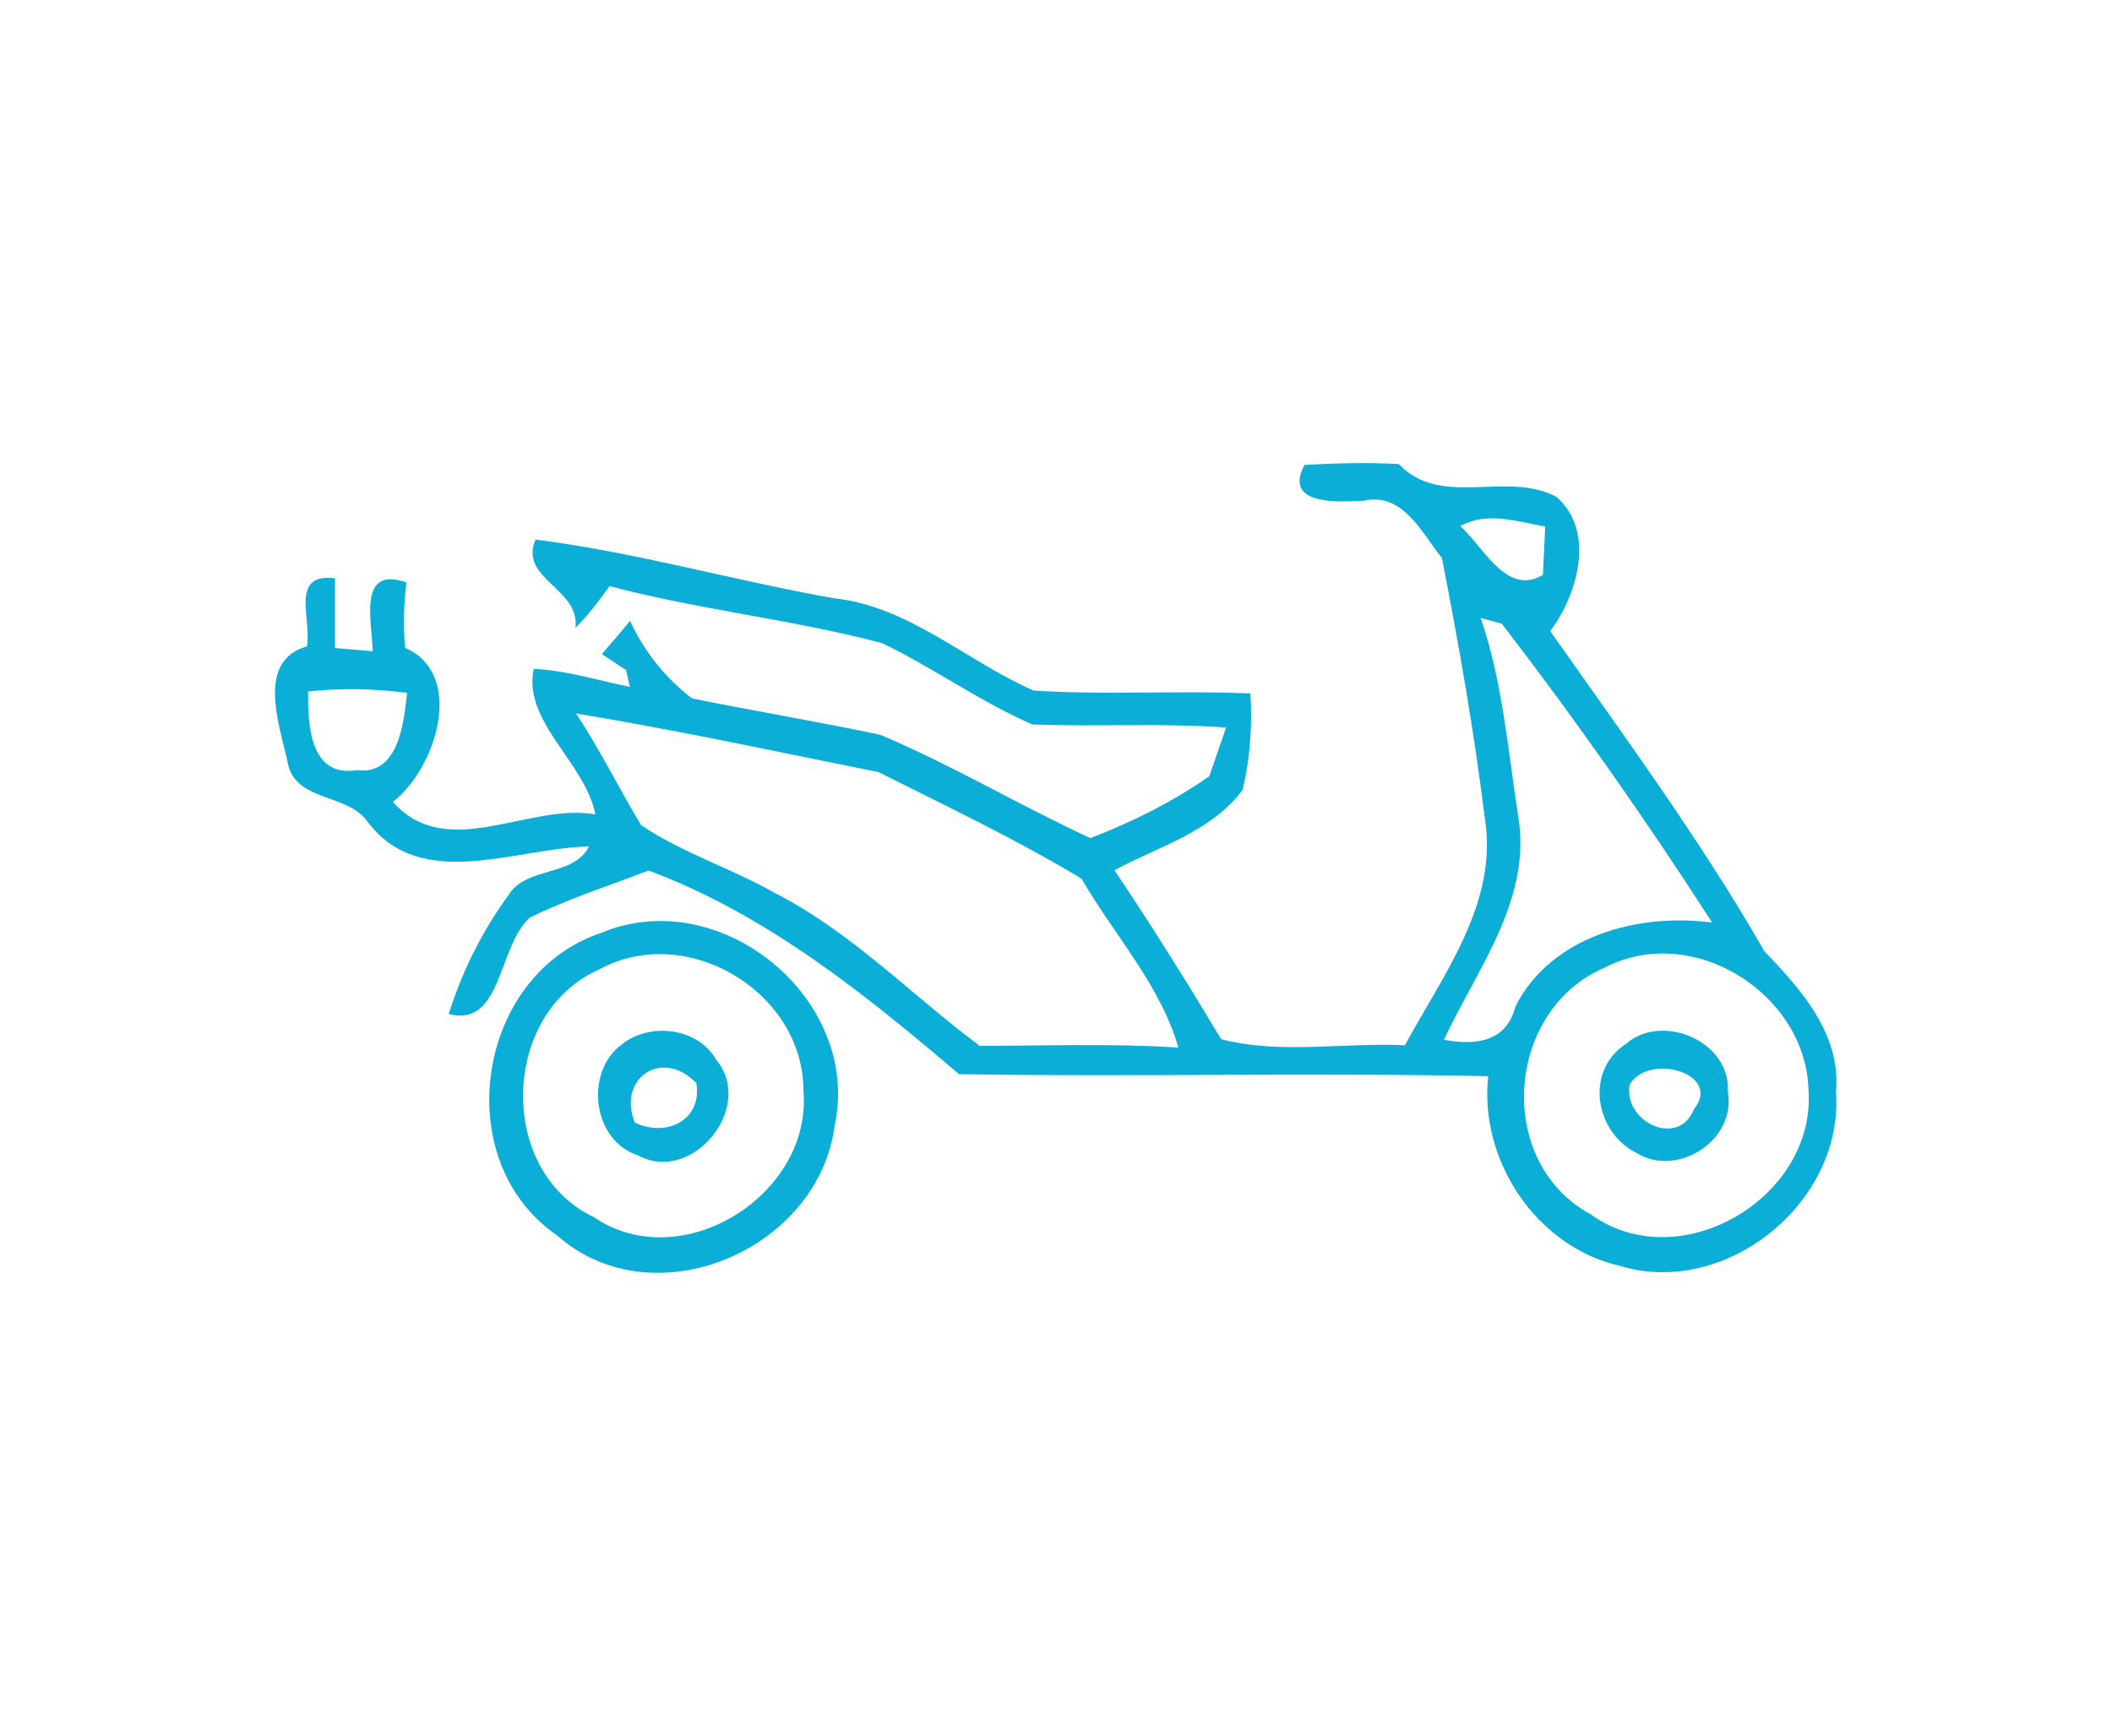 <svg xmlns="http://www.w3.org/2000/svg" id="Layer_1" viewBox="0 0 73 60"><defs><style>.cls-1{fill:#0aaed6;stroke-width:0px;}</style></defs><path class="cls-1" d="m60.94,32.8c-2.21-3.83-4.83-7.39-7.36-10.99.87-1.12,1.64-3.41.21-4.64-1.72-.91-3.99.41-5.44-1.13-1.09-.06-2.18-.03-3.26.03-.77,1.44,1.27,1.27,2.04,1.24,1.35-.32,2.02,1.12,2.71,1.98.58,2.98,1.11,5.96,1.48,8.98.48,2.93-1.44,5.42-2.76,7.86-2.1-.1-4.34.32-6.35-.21-1.19-1.98-2.41-3.94-3.69-5.84,1.52-.82,3.35-1.32,4.43-2.78.26-1.09.34-2.22.27-3.33-2.5-.11-5,.06-7.49-.1-2.32-1.01-4.3-2.91-6.9-3.19-3.45-.61-6.85-1.59-10.32-2.03-.59,1.36,1.55,1.69,1.38,3.05.44-.43.82-.94,1.18-1.44,3.1.82,6.32,1.15,9.42,1.97,1.77.85,3.38,2.02,5.19,2.81,2.23.09,4.47-.06,6.7.11-.15.42-.43,1.25-.58,1.68-1.27.89-2.66,1.58-4.11,2.14-2.45-1.13-4.77-2.52-7.26-3.57-2.16-.46-4.35-.82-6.51-1.26-.91-.69-1.67-1.64-2.14-2.68-.32.39-.65.77-.98,1.15l.84.55.13.58c-1.11-.22-2.19-.57-3.32-.62-.39,1.83,1.77,3.22,2.13,5.03-2.33-.41-5.12,1.67-7-.43,1.5-1.17,2.52-4.41.42-5.33-.06-.75-.05-1.51.05-2.26-1.71-.59-1.18,1.38-1.17,2.38-.32-.03-.98-.08-1.3-.11,0-.8,0-1.61,0-2.41-1.58-.2-.8,1.41-.97,2.35-1.76.51-.96,2.67-.68,3.95.22,1.46,2.08,1.1,2.78,2.12,1.84,2.45,5.13.89,7.65.85-.54,1.06-2.19.68-2.79,1.69-.91,1.24-1.6,2.64-2.06,4.1,1.85.48,1.69-2.33,2.8-3.33,1.32-.65,2.73-1.1,4.11-1.63,4.08,1.53,7.45,4.25,10.73,7.04,6.09.1,12.19-.06,18.29.07-.32,2.9,1.66,5.89,4.53,6.55,3.67,1.13,7.77-2.18,7.49-6.01.18-2.03-1.24-3.57-2.53-4.92Zm-48.6-6.18c-1.65.27-1.7-1.61-1.69-2.72,1.13-.12,2.27-.1,3.42.05-.11,1.02-.29,2.86-1.73,2.67Zm21.51,9.52c-2.36-1.76-4.42-3.92-7.06-5.27-1.51-.86-3.2-1.38-4.63-2.35-.77-1.27-1.43-2.62-2.25-3.86,3.5.58,6.98,1.33,10.46,2.03,2.35,1.18,4.75,2.32,7.01,3.68,1.12,1.93,2.74,3.7,3.35,5.84-2.3-.15-4.59-.06-6.88-.06Zm16.63-17.96c.93-.51,1.96-.15,2.93.02-.02.42-.06,1.25-.08,1.67-1.25.76-2.07-.99-2.86-1.69Zm-.57,17.76c1.15-2.47,3.06-4.87,2.56-7.76-.35-2.28-.54-4.63-1.29-6.82.18.05.55.15.73.2,2.57,3.34,4.99,6.79,7.27,10.33-2.54-.34-5.57.46-6.8,2.9-.31,1.22-1.36,1.36-2.48,1.15Zm5.01,6c-3.27-1.84-2.86-7.04.54-8.49,3.02-1.58,6.95.87,7.05,4.22.27,3.75-4.51,6.56-7.59,4.26Z"></path><path class="cls-1" d="m56.25,36.05c-1.49.92-1.14,3.07.31,3.8,1.41.88,3.47-.44,3.16-2.12.11-1.7-2.2-2.72-3.47-1.69Zm2.3,2.29c-.55,1.37-2.46.41-2.22-.85.63-1.11,3.22-.4,2.22.85Z"></path><path class="cls-1" d="m21.39,36.18c-1.17.99-.89,3.26.67,3.76,1.87,1.01,4.05-1.68,2.7-3.3-.65-1.16-2.41-1.33-3.36-.46Zm.55,2.62c-.61-1.53.95-2.59,2.13-1.36.21,1.28-1.04,1.89-2.13,1.36Z"></path><path class="cls-1" d="m20.77,32.25c-4.31,1.44-5.28,7.86-1.53,10.44,3.33,2.97,9.06.52,9.61-3.79.94-4.37-3.96-8.39-8.08-6.65Zm-.23,9.83c-3.38-1.6-3.23-7.05.15-8.56,3.02-1.67,7.09.76,7.08,4.19.31,3.58-4.2,6.42-7.23,4.37Z"></path></svg>